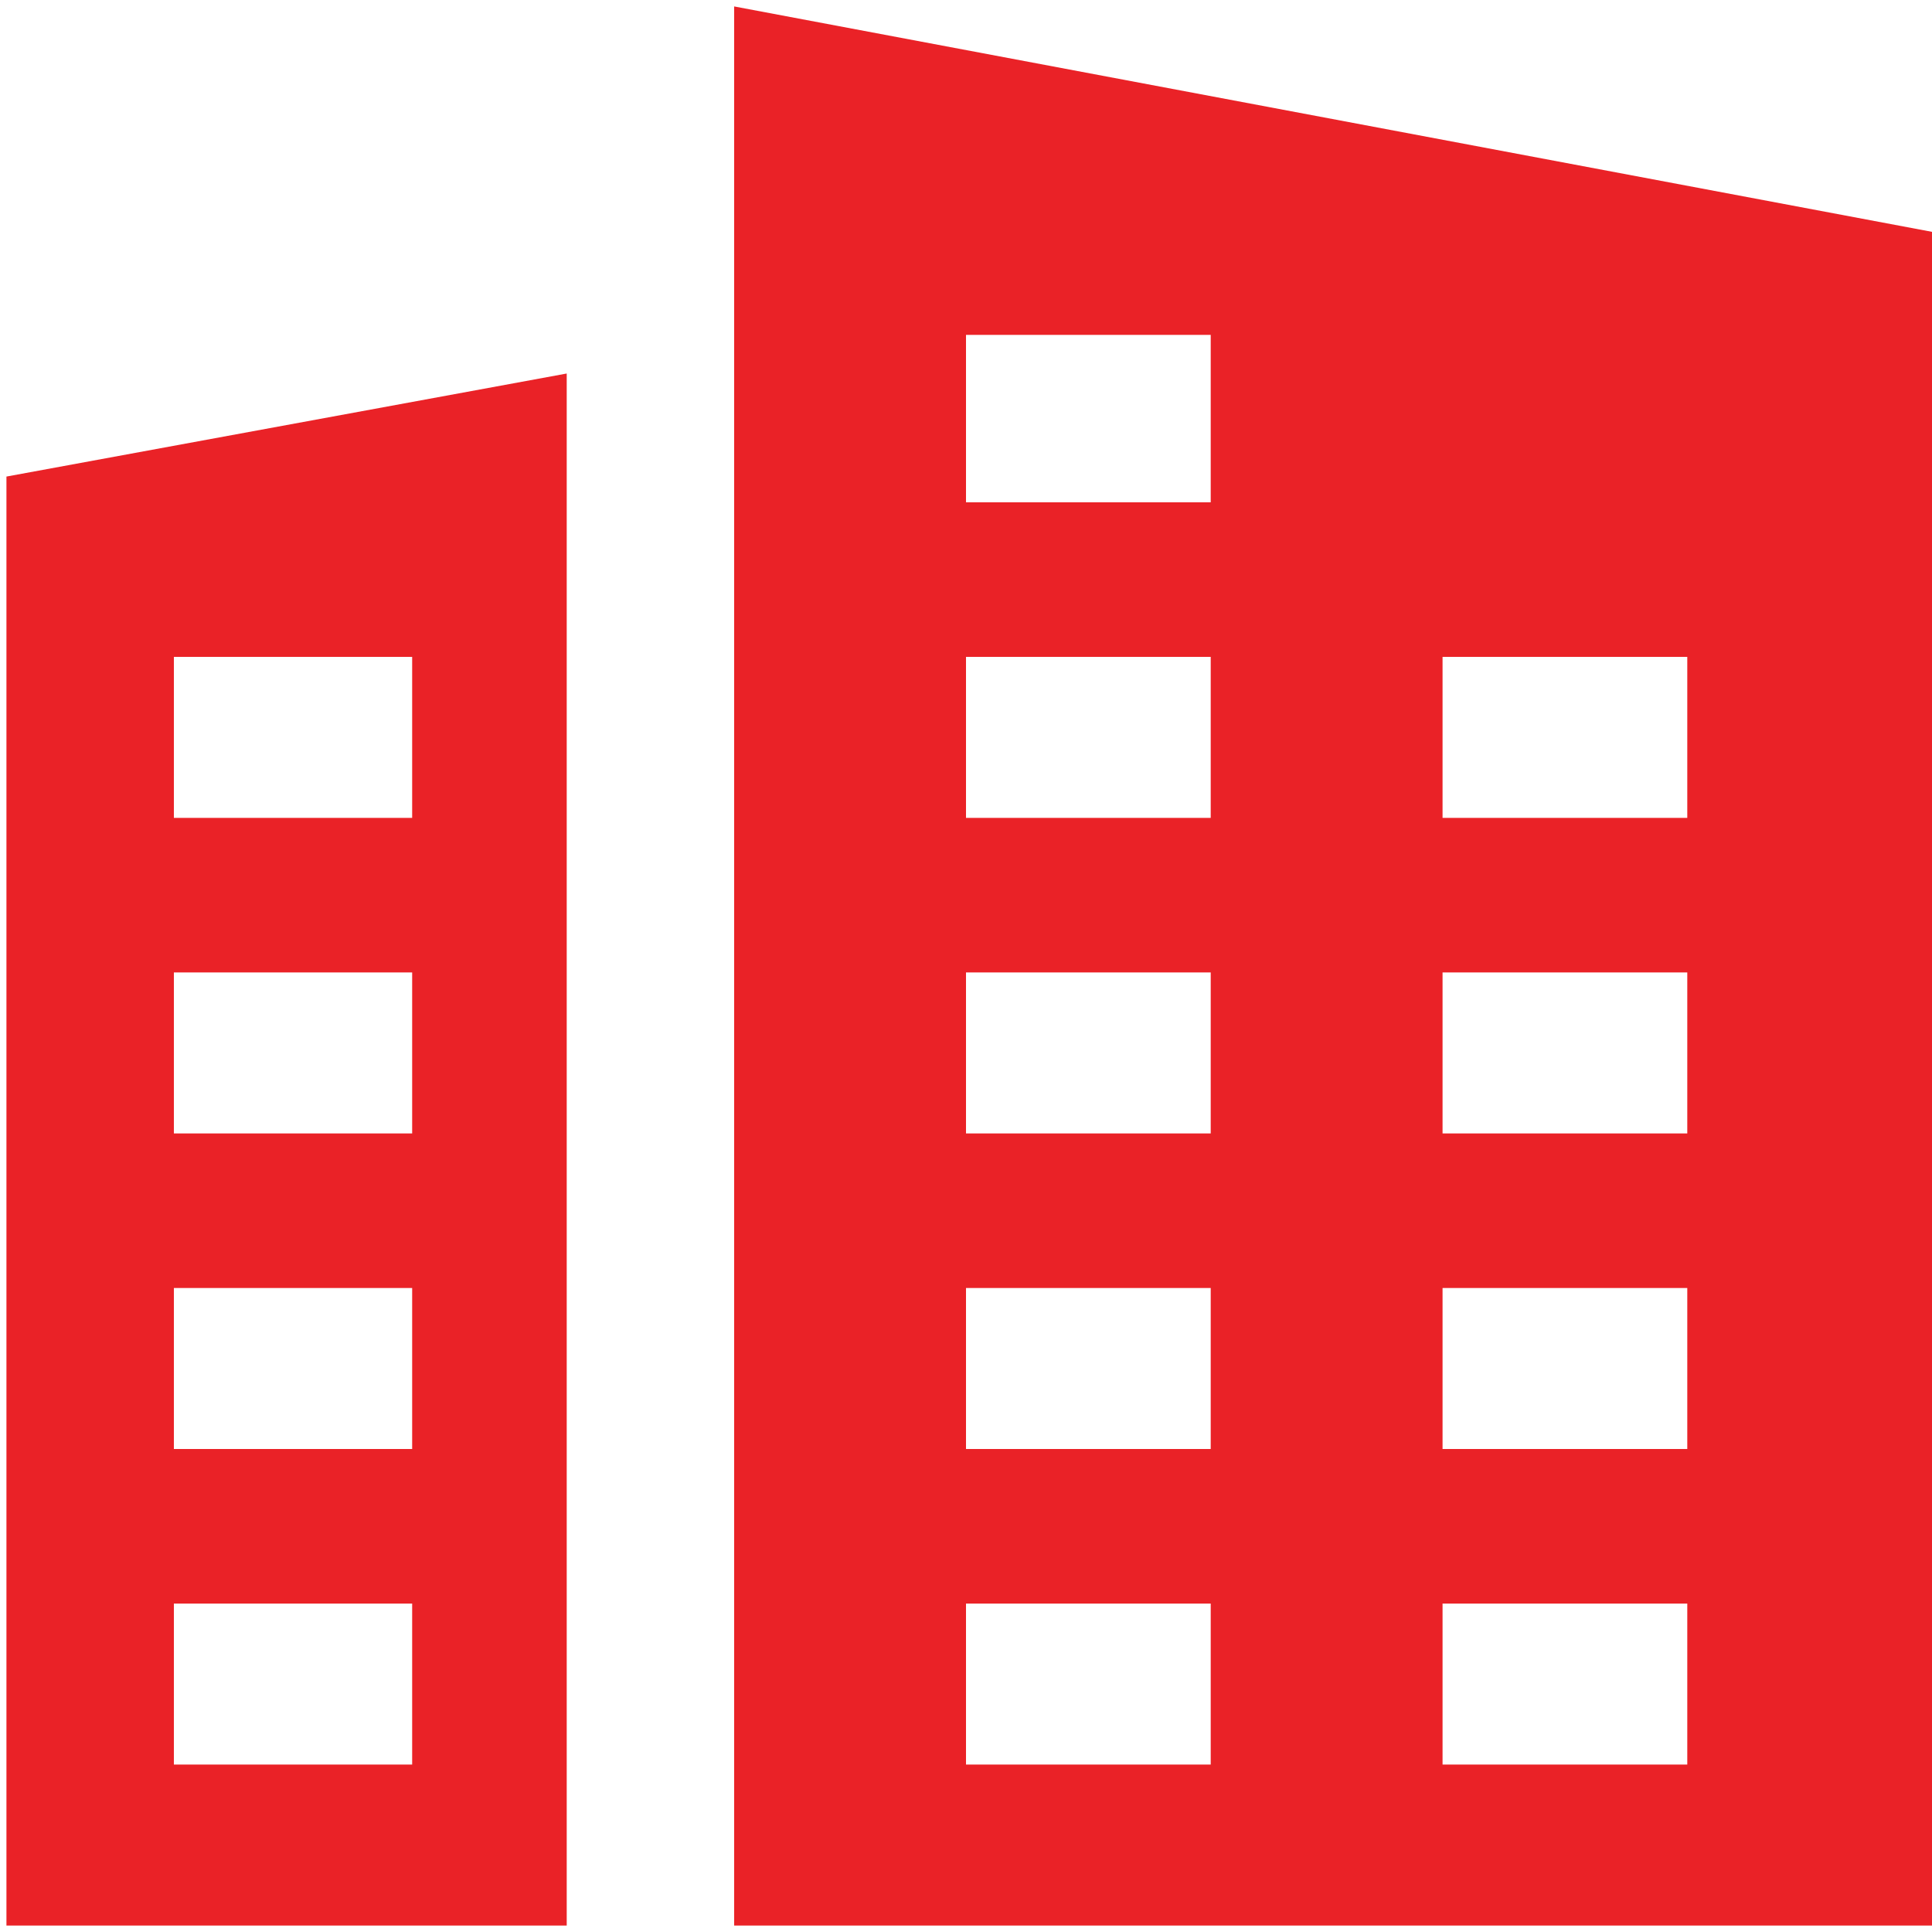 <?xml version="1.0" encoding="UTF-8"?> <!-- Generator: Adobe Illustrator 22.0.1, SVG Export Plug-In . SVG Version: 6.00 Build 0) --> <svg xmlns="http://www.w3.org/2000/svg" xmlns:xlink="http://www.w3.org/1999/xlink" id="Layer_1" x="0px" y="0px" viewBox="0 0 30 30" style="enable-background:new 0 0 30 30;" xml:space="preserve"> <style type="text/css"> .st0{fill:#EA2227;} </style> <path class="st0" d="M0.1,7.4v22.5h8.7V5.8L0.1,7.4z M6.4,27.4H2.7v-2.5h3.7V27.4z M6.4,22.5H2.7V20h3.7V22.5z M6.4,17.6H2.7v-2.5 h3.7V17.6z M6.4,12.7H2.7v-2.5h3.7V12.7z"></path> <path class="st0" d="M11.4,0.1v29.8h18.6V3.6L11.4,0.1z M18.8,27.4H15v-2.5h3.8V27.4z M18.8,22.5H15V20h3.8V22.5z M18.8,17.6H15 v-2.5h3.8V17.6z M18.8,12.7H15v-2.5h3.8V12.7z M18.8,7.8H15V5.2h3.8V7.8z M26.2,27.4h-3.8v-2.5h3.8V27.4z M26.2,22.5h-3.8V20h3.8 V22.5z M26.2,17.6h-3.8v-2.5h3.8V17.6z M26.2,12.7h-3.8v-2.5h3.8V12.7z"></path> </svg> 
